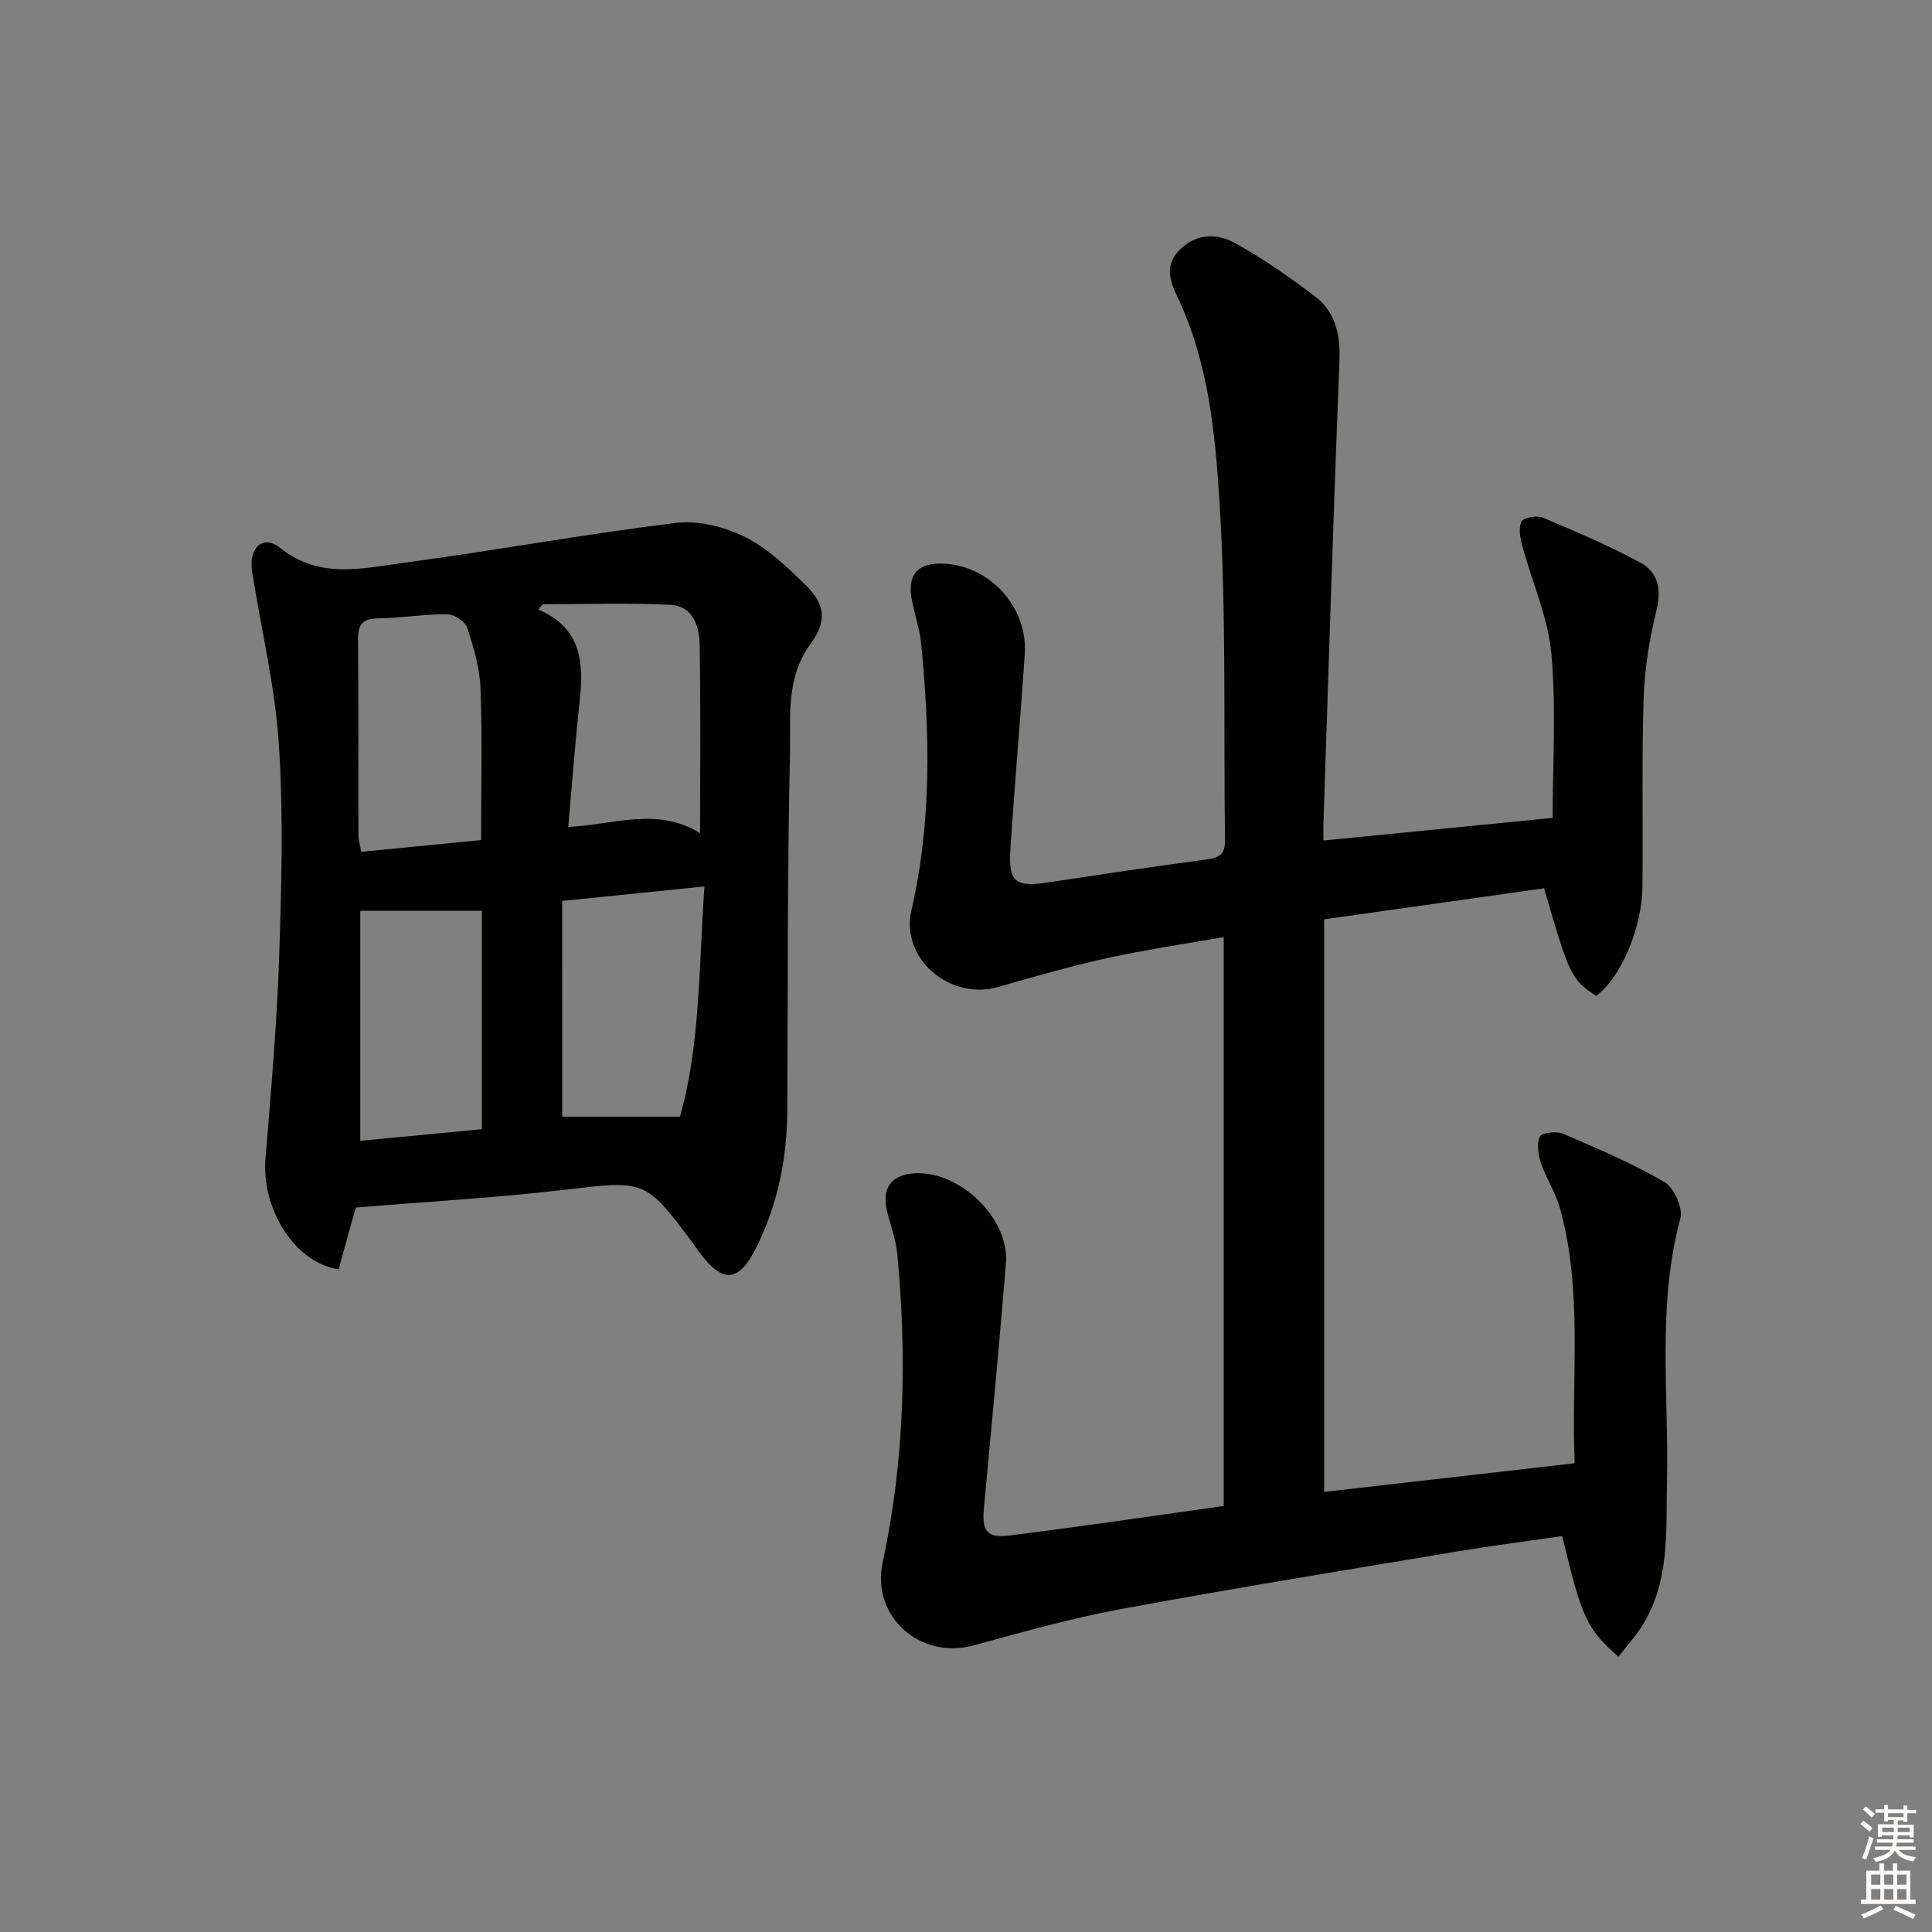 <svg enable-background="new 0 0 400 400" viewBox="0 0 400 400" xmlns="http://www.w3.org/2000/svg"><rect x="0" y="0" width="400" height="400" fill="#808080" stroke="none"/><path d="m253.36 311.8c0-39.52 0-78.3 0-117.79-8.26 1.46-16.24 2.62-24.1 4.35-7.6 1.67-15.1 3.83-22.58 5.98-9.95 2.87-20.3-5.82-17.98-15.88 4.21-18.28 3.82-36.63 2.03-55.06-.29-2.94-1.24-5.81-1.86-8.72-1.22-5.67 1.03-8.31 6.77-7.97 9.51.57 17.19 9.16 16.53 18.74-.92 13.43-2.09 26.85-2.98 40.29-.45 6.86 1.02 7.99 7.7 6.98 11-1.67 22-3.33 33.03-4.79 2.68-.35 3.75-1.23 3.71-4.01-.33-23.31.3-46.67-1.14-69.91-.9-14.42-2.31-29.2-8.79-42.69-1.69-3.51-2.55-6.8.88-9.93 3.52-3.21 7.66-2.97 11.14-1.05 5.8 3.19 11.29 7.04 16.57 11.06 4.29 3.26 5.24 7.98 5.02 13.39-1.26 31.91-2.24 63.84-3.31 95.76-.03.98 0 1.96 0 3.47 15.94-1.58 31.53-3.12 47.46-4.69 0-11.24.77-22.72-.27-34.03-.7-7.57-4.03-14.88-6.03-22.35-.43-1.61-.83-3.72-.13-4.99.48-.86 3.18-1.3 4.4-.79 6.84 2.88 13.69 5.8 20.21 9.33 3.66 1.98 4.38 5.55 3.3 9.95-1.45 5.92-2.45 12.07-2.64 18.16-.42 12.98-.11 25.99-.25 38.98-.09 8.68-4.6 19.02-9.58 22.58-5.12-3.3-5.58-4.23-10.78-22.26-15.08 2.13-30.27 4.27-45.54 6.43v118.55c17.67-2.02 34.53-3.95 51.86-5.94-.74-18.01 1.78-35.7-3.1-52.99-.89-3.16-2.81-6.01-3.86-9.14-.58-1.73-.93-3.99-.25-5.51.36-.8 3.44-1.18 4.79-.59 7.13 3.06 14.31 6.11 21 10 1.98 1.15 3.89 5.38 3.32 7.51-4.89 18.07-2.37 36.44-2.78 54.67-.23 10.31.63 20.73-5.31 29.96-1.39 2.16-3.14 4.08-4.75 6.14-6.58-5.81-7.58-8-11.62-24.97-7.24 1.05-14.57 1.98-21.86 3.2-23.24 3.89-46.5 7.65-69.67 11.94-10.25 1.9-20.34 4.77-30.42 7.51-10.98 2.98-21.15-6.02-18.76-17.14 4.55-21.18 5.07-42.53 3.02-64-.28-2.94-1.37-5.8-2.08-8.69-1.17-4.73.72-7.52 5.39-7.91 9.43-.79 19.96 9.22 19.2 18.59-1.38 16.89-2.98 33.77-4.55 50.64-.45 4.83.52 6.32 5.4 5.72 14.65-1.82 29.27-4 44.24-6.09z" fill="#010100"/><path d="m73.65 250.01c-1.11 4.02-2.34 8.44-3.54 12.79-9.08-1.34-16.01-12.46-15.14-23 1.13-13.75 2.34-27.51 2.81-41.29.5-14.77.92-29.61-.04-44.33-.78-12.02-3.67-23.91-5.55-35.87-.77-4.88 2.29-7.7 5.78-4.9 8.19 6.59 17.09 4.25 25.77 3.09 18.75-2.51 37.39-5.93 56.16-8.24 4.63-.57 10.04.8 14.3 2.89 4.65 2.28 8.64 6.16 12.45 9.83 4.29 4.14 4.6 7.65 1.12 12.41-5.19 7.11-4.04 15.36-4.22 23.13-.55 24.48-.42 48.98-.55 73.46-.05 9.77-1.93 19.11-6.24 27.94-3.72 7.63-7.04 8.02-12.04 1.26-.4-.54-.75-1.1-1.15-1.64-10.04-13.48-10-13.16-26.77-11.2-14.16 1.66-28.43 2.46-43.15 3.67zm42.75-18.82h24.38c4.18-14.65 3.92-31.03 5.06-47.66-10.11 1.03-19.3 1.96-29.45 3 .01 14.98.01 29.85.01 44.66zm-16.79-57.26c0-10.83.26-21.11-.12-31.36-.16-4.22-1.41-8.48-2.74-12.54-.43-1.31-2.67-2.84-4.1-2.85-4.8-.04-9.6.78-14.4.85-3.33.05-4.17 1.37-4.13 4.51.15 13.47.05 26.94.09 40.42 0 .94.31 1.88.58 3.4 8.39-.82 16.58-1.63 24.82-2.43zm18.04-2.71c9.67-.51 18.45-4.2 27.29 1.28 0-13.6.13-26.24-.08-38.88-.07-3.93-1.33-8.18-6.11-8.4-8.78-.42-17.6-.12-26.4-.12-.3.36-.6.73-.9 1.09 9.01 3.87 9.42 11.06 8.56 18.92-.92 8.55-1.56 17.12-2.36 26.11zm-17.89 17.34c-8.75 0-16.9 0-25.17 0v47.63c8.66-.83 16.86-1.61 25.17-2.4 0-15.41 0-30.34 0-45.23z" fill="#010100"/><g fill="#fcfbfa"><path d="m385.2 377.6.6-.6c.6.4 1.3.9 1.9 1.5l-.6.7c-.8-.6-1.4-1.1-1.9-1.6zm.3 7.1c.6-1.4 1.1-2.9 1.5-4.5.3.1.6.3.9.4-.5 1.4-1 2.9-1.5 4.4zm.2-10.1.6-.6c.7.5 1.3 1.1 1.9 1.6l-.7.7c-.6-.6-1.2-1.2-1.8-1.7zm8.4-.8h.8v.9h1.8v.7h-1.8v1.8h-.8v-.3h-1.2v.9h3.3v2.6h-.8v-.4h-2.5c0 .3 0 .6-.1.8h3.4v.7h-3.5c0 .3-.1.6-.1.8h4v.7h-3.5c.7.9 1.9 1.3 3.6 1.5-.2.2-.4.5-.6.9-1.9-.3-3.2-1.1-3.8-2.3-.5 1.1-1.8 2-3.9 2.4-.2-.3-.4-.5-.6-.8 1.9-.4 3.1-.9 3.6-1.7h-3.2v-.7h3.5c.1-.2.1-.5.2-.8h-3.3v-.7h3.4c0-.2 0-.5 0-.8h-2.4v.3h-.8v-2.6h3.3v-.9h-1.2v.3h-.8v-1.8h-1.8v-.7h1.8v-.9h.8v.9h3.2zm-4.4 5.5h2.4c0-.3 0-.6 0-.9h-2.4zm1.2-3.1h3.2v-.8h-3.2zm4.4 2.2h-2.4v.9h2.5v-.9z"/><path d="m389.2 385.8h.9v1.5h1.8v-1.5h.9v1.5h2.7v6h1.1v.9h-11.3v-.9h1.1v-6h2.7v-1.5zm.2 8.7.5.8c-1.2.6-2.5 1.3-4 1.9-.2-.3-.3-.6-.6-.8 1.6-.6 3-1.3 4.1-1.9zm-2-4.3h1.9v-2.1h-1.9zm0 3.1h1.9v-2.2h-1.9zm2.7-3.1h1.9v-2.1h-1.9zm0 3.1h1.9v-2.2h-1.9zm2.4 1.3c1.4.6 2.7 1.2 4.1 1.8l-.5.9c-1.5-.7-2.8-1.4-4.1-1.9zm2.2-6.5h-1.9v2.1h1.9zm-1.9 5.2h1.9v-2.2h-1.9z"/></g></svg>